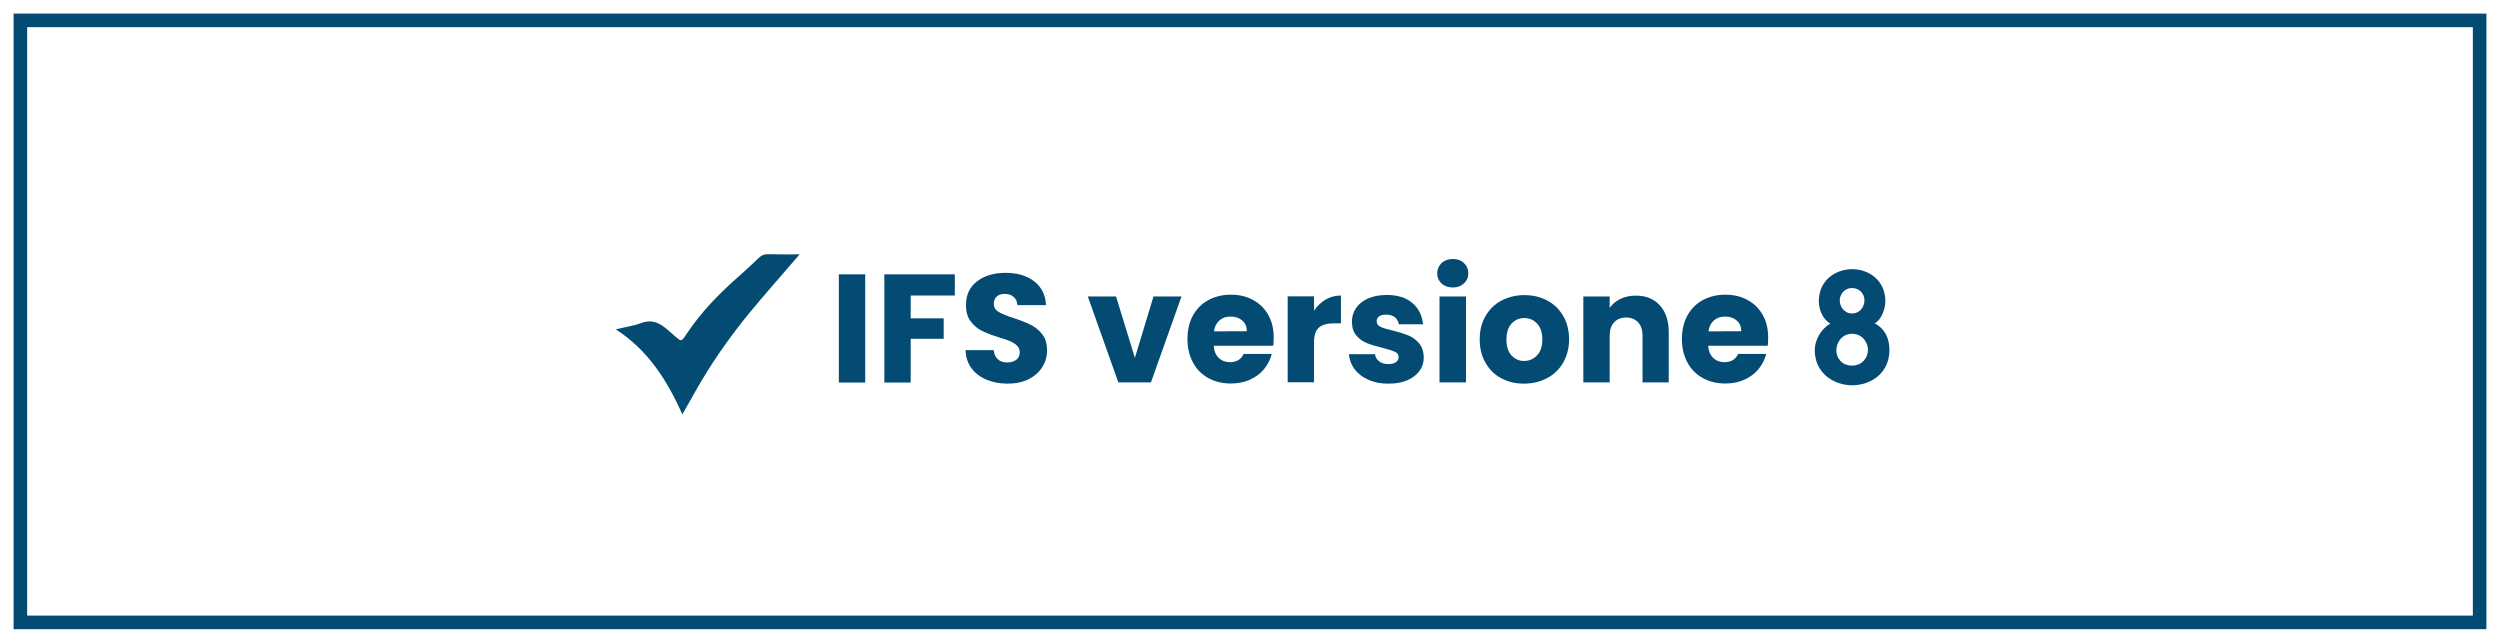 <svg xmlns="http://www.w3.org/2000/svg" xmlns:xlink="http://www.w3.org/1999/xlink" id="Livello_1" x="0px" y="0px" viewBox="0 0 1840.9 473.3" style="enable-background:new 0 0 1840.9 473.3;" xml:space="preserve"><style type="text/css">	.st0{fill:none;stroke:#034B72;stroke-width:10;stroke-miterlimit:10;}	.st1{fill:#034B72;}</style><rect x="15" y="15" class="st0" width="1810.9" height="443.3"></rect><g>	<g>		<path class="st1" d="M637.1,202v79.7h-19.4V202H637.1z"></path>		<path class="st1" d="M703.1,202v15.6h-32.5v16.8h24.3v15.1h-24.3v32.2h-19.4V202L703.1,202L703.1,202z"></path>		<path class="st1" d="M726.5,279.6c-4.6-1.9-8.3-4.7-11.1-8.4s-4.2-8.2-4.4-13.4h20.7c0.3,3,1.3,5.2,3.1,6.8s4,2.3,6.8,2.3   s5.1-0.7,6.8-2c1.7-1.3,2.5-3.2,2.5-5.5c0-2-0.7-3.6-2-4.9c-1.3-1.3-3-2.3-4.9-3.2c-1.9-0.8-4.7-1.8-8.2-2.8   c-5.2-1.6-9.3-3.2-12.6-4.8c-3.3-1.6-6-3.9-8.4-7c-2.3-3.1-3.5-7.1-3.5-12.1c0-7.4,2.7-13.2,8.1-17.4s12.4-6.3,21-6.3   s15.8,2.1,21.2,6.3c5.4,4.2,8.3,10.1,8.6,17.5h-21c-0.2-2.6-1.1-4.6-2.8-6.1c-1.7-1.5-4-2.2-6.7-2.2c-2.3,0-4.2,0.6-5.7,1.9   c-1.4,1.3-2.2,3.1-2.2,5.4c0,2.6,1.2,4.6,3.6,6s6.2,3,11.3,4.6c5.2,1.7,9.3,3.4,12.5,5c3.2,1.6,6,3.9,8.3,6.9   c2.3,3,3.5,6.9,3.5,11.7s-1.2,8.7-3.5,12.4c-2.3,3.7-5.7,6.7-10,8.9c-4.4,2.2-9.6,3.3-15.5,3.3S731.1,281.5,726.5,279.6   L726.5,279.6z"></path>		<path class="st1" d="M835.7,263.5l13.7-45.2H870l-22.5,63.3h-24l-22.5-63.3h20.8L835.7,263.5z"></path>		<path class="st1" d="M937.6,254.6h-43.9c0.3,3.9,1.6,6.9,3.8,9s5,3.1,8.2,3.1c4.8,0,8.2-2,10.1-6.1h20.7c-1.1,4.2-3,7.9-5.7,11.2   s-6.2,5.9-10.4,7.8c-4.2,1.9-8.8,2.8-14,2.8c-6.2,0-11.7-1.3-16.6-4s-8.6-6.4-11.3-11.4s-4.1-10.7-4.1-17.3s1.3-12.3,4-17.3   s6.5-8.7,11.3-11.4c4.8-2.6,10.4-4,16.7-4s11.6,1.3,16.3,3.9c4.8,2.6,8.5,6.2,11.2,11c2.7,4.8,4,10.3,4,16.7   C937.9,250.8,937.8,252.7,937.6,254.6L937.6,254.6z M918.1,243.9c0-3.3-1.1-6-3.4-7.9c-2.3-2-5.1-2.9-8.5-2.9s-6,0.9-8.2,2.8   s-3.6,4.6-4.1,8.1L918.1,243.9L918.1,243.9z"></path>		<path class="st1" d="M976.1,220.6c3.4-2,7.2-3,11.3-3v20.5h-5.3c-4.8,0-8.5,1-10.9,3.1c-2.4,2.1-3.6,5.7-3.6,10.9v29.4h-19.4   v-63.3h19.4v10.6C969.8,225.4,972.7,222.7,976.1,220.6L976.1,220.6z"></path>		<path class="st1" d="M1007.7,279.7c-4.3-1.9-7.7-4.5-10.2-7.8s-3.9-7-4.2-11.1h19.2c0.2,2.2,1.3,4,3.1,5.3c1.8,1.4,4,2,6.7,2   c2.4,0,4.3-0.5,5.6-1.4c1.3-1,2-2.2,2-3.7c0-1.8-0.9-3.2-2.8-4s-5-1.8-9.2-2.9c-4.5-1.1-8.3-2.2-11.3-3.4c-3-1.2-5.6-3-7.8-5.6   c-2.2-2.5-3.3-6-3.3-10.3c0-3.6,1-6.9,3-9.9c2-3,5-5.4,8.8-7.1c3.9-1.7,8.5-2.6,13.9-2.6c8,0,14.2,2,18.8,5.9   c4.6,3.9,7.2,9.2,7.9,15.7h-17.9c-0.3-2.2-1.3-3.9-2.9-5.2c-1.6-1.3-3.8-1.9-6.4-1.9c-2.3,0-4,0.4-5.2,1.3   c-1.2,0.9-1.8,2.1-1.8,3.6c0,1.8,1,3.2,2.9,4.1s4.9,1.8,9,2.7c4.7,1.2,8.5,2.4,11.5,3.6c2.9,1.2,5.5,3.1,7.8,5.7   c2.2,2.6,3.4,6.1,3.5,10.5c0,3.7-1,7-3.1,9.9s-5.1,5.2-9,6.9c-3.9,1.7-8.4,2.5-13.6,2.5C1017,282.6,1012.1,281.6,1007.7,279.7   L1007.7,279.7z"></path>		<path class="st1" d="M1061.5,208.7c-2.2-2-3.2-4.5-3.2-7.4s1.1-5.5,3.2-7.6c2.2-2,4.9-3,8.3-3s6.1,1,8.2,3s3.2,4.5,3.2,7.6   s-1.1,5.4-3.2,7.4c-2.2,2-4.9,3-8.2,3S1063.6,210.7,1061.5,208.7z M1079.5,218.3v63.3H1060v-63.3L1079.5,218.3L1079.5,218.3z"></path>		<path class="st1" d="M1105.6,278.6c-5-2.6-8.8-6.4-11.7-11.4s-4.3-10.7-4.3-17.3s1.4-12.2,4.3-17.2c2.9-5,6.8-8.8,11.8-11.4   c5-2.6,10.6-4,16.8-4s11.8,1.3,16.8,4c5,2.6,8.9,6.4,11.8,11.4c2.9,5,4.3,10.7,4.3,17.2c0,6.5-1.5,12.2-4.4,17.2   c-2.9,5-6.9,8.8-11.9,11.4s-10.7,4-16.9,4S1110.6,281.2,1105.6,278.6L1105.6,278.6z M1131.8,261.7c2.6-2.7,3.9-6.6,3.9-11.7   s-1.3-9-3.8-11.7c-2.5-2.7-5.7-4.1-9.4-4.1s-6.9,1.3-9.4,4s-3.8,6.6-3.8,11.8s1.2,9,3.7,11.7s5.5,4.1,9.3,4.1   S1129.2,264.4,1131.8,261.7L1131.8,261.7z"></path>		<path class="st1" d="M1222.2,224.8c4.4,4.8,6.6,11.4,6.6,19.8v37h-19.3v-34.4c0-4.2-1.1-7.5-3.3-9.9c-2.2-2.3-5.2-3.5-8.8-3.5   s-6.7,1.2-8.8,3.5c-2.2,2.4-3.3,5.6-3.3,9.9v34.4h-19.4v-63.3h19.4v8.4c2-2.8,4.6-5,7.9-6.6c3.3-1.6,7.1-2.4,11.2-2.4   C1211.9,217.6,1217.8,220,1222.2,224.8L1222.2,224.8z"></path>		<path class="st1" d="M1301.7,254.6h-43.9c0.3,3.9,1.6,6.9,3.8,9c2.2,2.1,5,3.1,8.2,3.1c4.8,0,8.2-2,10.1-6.1h20.7   c-1.1,4.2-3,7.9-5.7,11.2s-6.2,5.9-10.4,7.8c-4.2,1.9-8.8,2.8-14,2.8c-6.2,0-11.7-1.3-16.6-4s-8.6-6.4-11.3-11.4   s-4.1-10.7-4.1-17.3s1.3-12.3,4-17.3c2.7-4.9,6.4-8.7,11.3-11.4c4.8-2.6,10.4-4,16.7-4s11.6,1.3,16.3,3.9c4.8,2.6,8.5,6.2,11.2,11   c2.7,4.8,4,10.3,4,16.7C1302,250.8,1301.9,252.7,1301.7,254.6L1301.7,254.6z M1282.2,243.9c0-3.3-1.1-6-3.4-7.9   c-2.3-2-5.1-2.9-8.5-2.9s-6,0.9-8.2,2.8s-3.6,4.6-4.1,8.1L1282.2,243.9L1282.2,243.9z"></path>	</g>	<path class="st1" d="M588.2,188c0.2-0.2,0.5-0.4,0.7-0.6c-0.3,0-0.6-0.1-0.9-0.1c-7.5,0-15,0.1-22.5-0.1c-2.9-0.1-4.9,0.9-7,2.9  c-4.5,4.4-9.1,8.6-13.8,12.8c-14.8,12.9-28.5,26.9-39.4,43.4c-3.8,5.7-3.5,5.3-8.7,0.9c-6.9-5.9-13.4-13.5-24.5-9.3  c-5.6,2.1-11.6,2.9-18.7,4.6c24.2,15.6,37.9,37.9,49.1,62.6c3.4-6,6.4-11.4,9.5-16.8c11.1-19.8,24.1-38.4,38.3-56  C562.7,217.2,575.6,202.7,588.2,188L588.2,188z"></path></g><g>	<path class="st1" d="M1336.3,257.9c0-7.3,4.4-15.6,11.5-19.6c-6.7-3.9-8.5-12-8.5-16.6c0-15,12-23.5,24.6-23.5  c12.4,0,24.4,8.5,24.4,23.5c0,5.6-2.7,13.5-7.8,16.4c6.8,3.6,10.9,10.2,10.8,19.9c-0.1,16.8-13.7,25.7-27.4,25.7  C1350,283.6,1336.4,274.7,1336.3,257.9z M1352.2,258c0,5.4,3.9,11.3,11.6,11.2c7.6,0,11.7-6,11.7-11.5s-4.1-11.9-11.7-11.9  S1352.2,252.4,1352.2,258z M1354.7,221.3c0,4.3,3.2,9.5,9.1,9.5s9.1-5,9.1-9.7c0-4.3-3.2-9-9.1-9S1354.7,217,1354.7,221.3z"></path></g></svg>